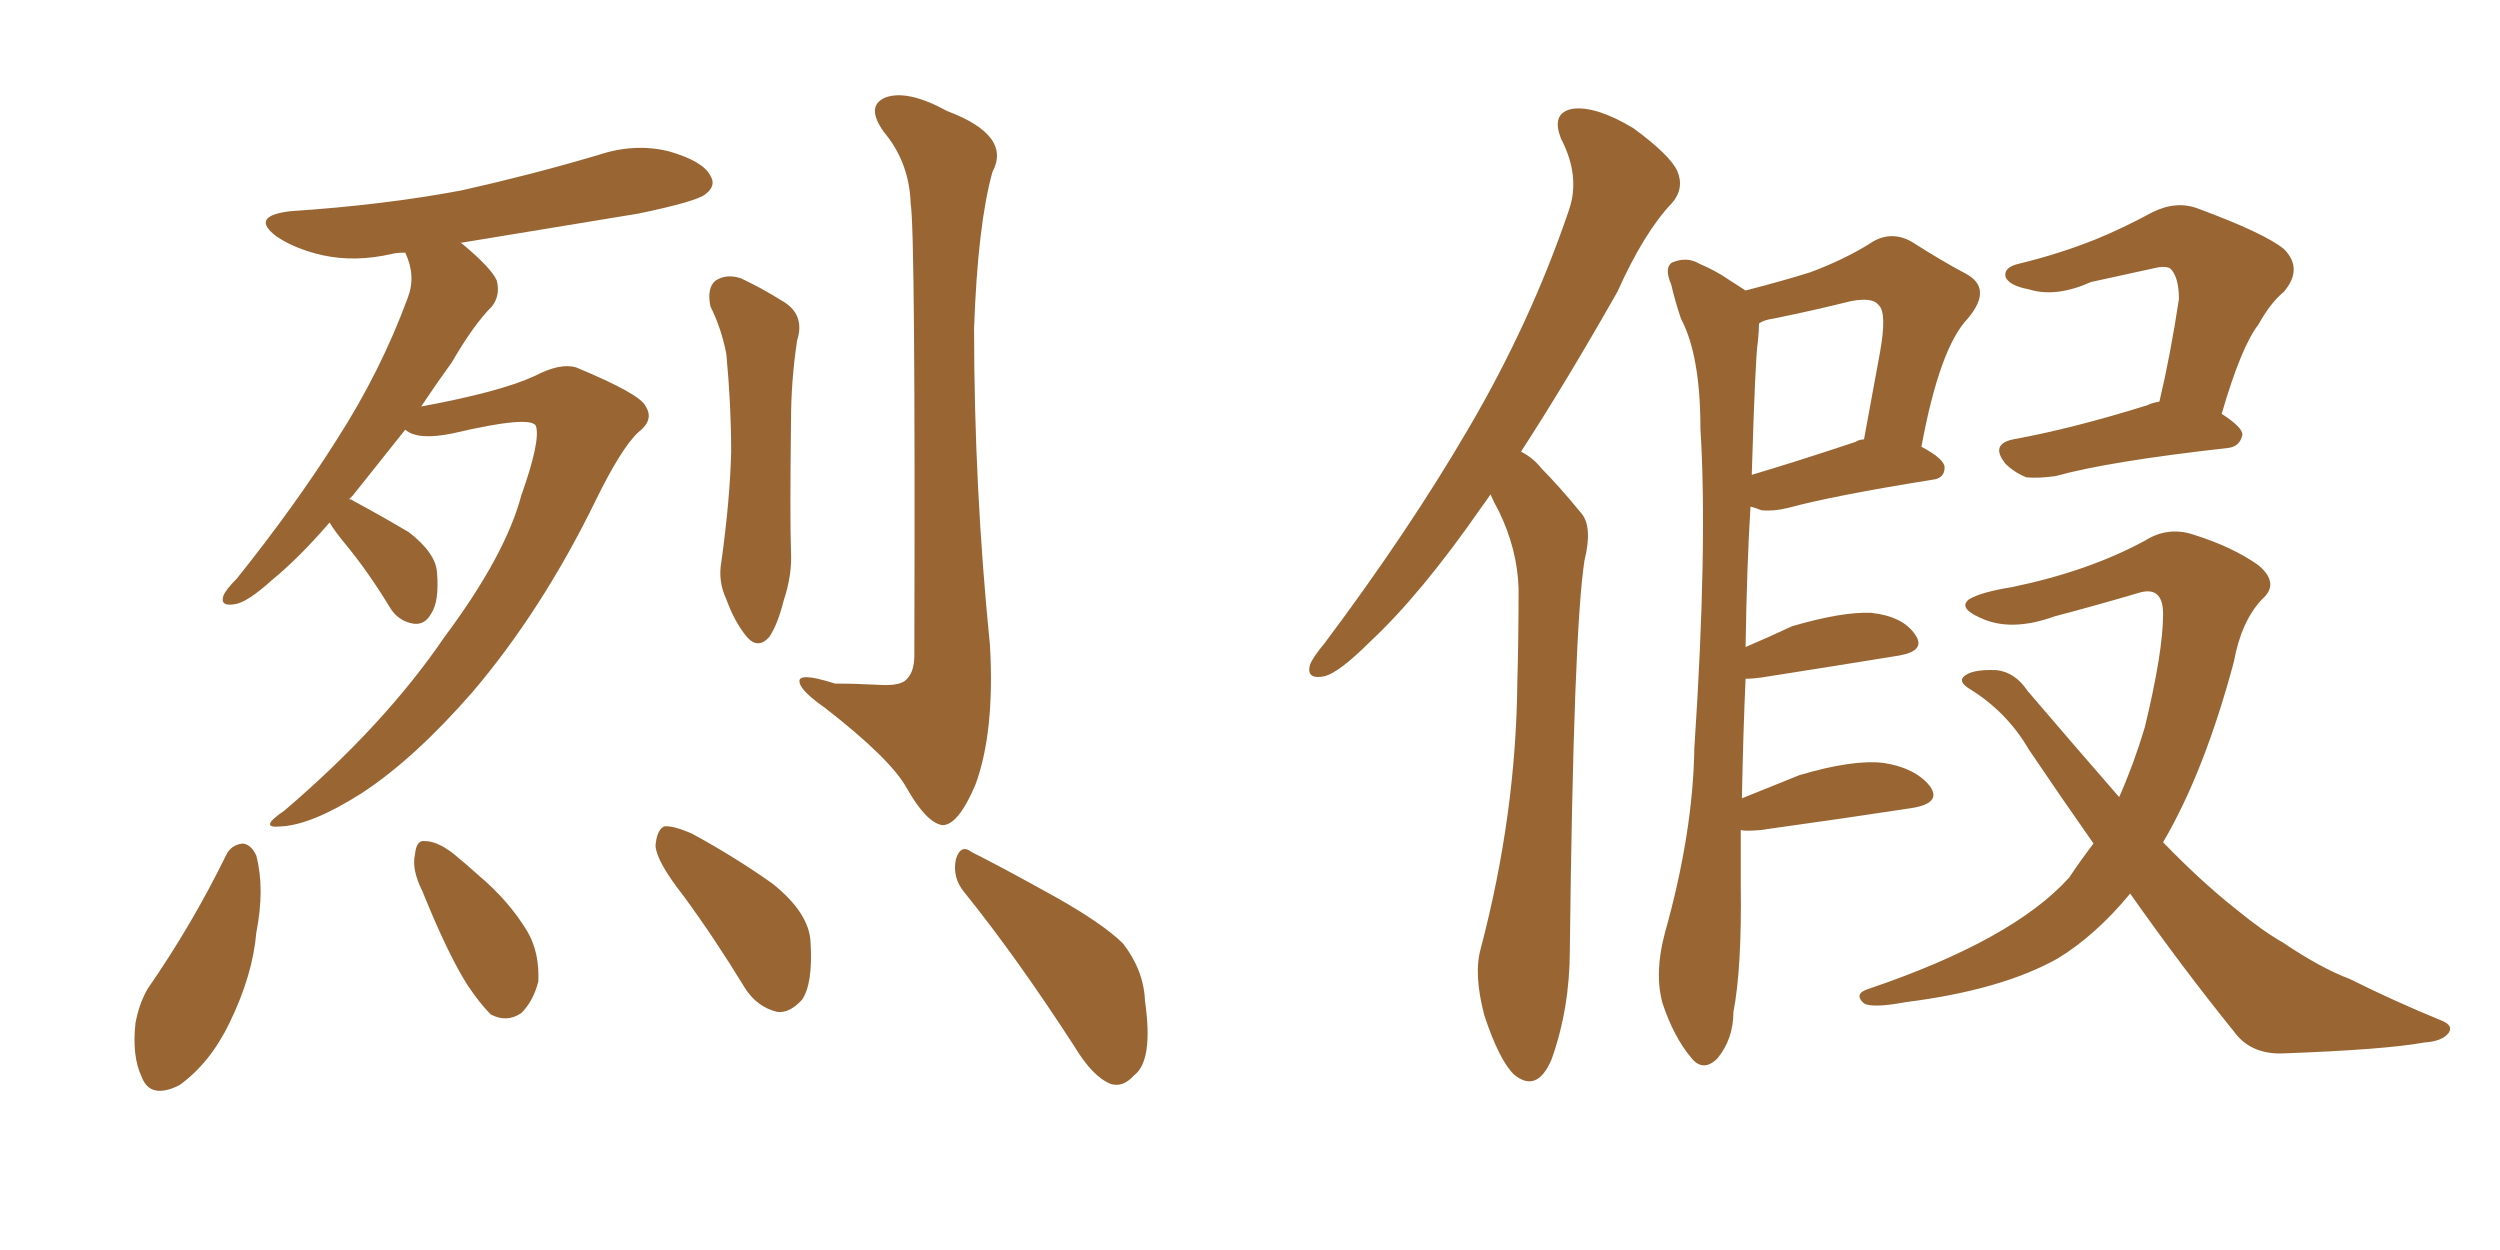 <svg xmlns="http://www.w3.org/2000/svg" xmlns:xlink="http://www.w3.org/1999/xlink" width="300" height="150"><path fill="#996633" padding="10" d="M39.55 62.70L39.55 62.70Q35.89 66.94 32.67 69.58L32.67 69.58Q29.59 72.36 28.13 72.51L28.13 72.51Q26.37 72.80 26.81 71.48L26.81 71.48Q27.10 70.75 28.42 69.43L28.42 69.43Q35.45 60.64 40.43 52.73L40.43 52.73Q45.70 44.53 48.93 35.74L48.93 35.74Q49.95 33.11 48.63 30.32L48.63 30.32Q47.61 30.32 47.02 30.47L47.02 30.47Q42.63 31.49 38.67 30.62L38.67 30.62Q35.45 29.88 33.25 28.42L33.25 28.42Q29.88 25.93 34.86 25.34L34.86 25.34Q46.00 24.61 55.37 22.85L55.37 22.85Q63.87 20.95 71.78 18.60L71.78 18.60Q76.17 17.14 80.27 18.16L80.27 18.16Q84.38 19.34 85.25 21.09L85.25 21.09Q85.99 22.27 84.67 23.29L84.67 23.29Q83.64 24.17 76.61 25.63L76.61 25.63Q65.92 27.39 55.22 29.15L55.22 29.15Q55.37 29.15 55.52 29.30L55.52 29.30Q59.03 32.23 59.62 33.69L59.62 33.69Q60.06 35.45 59.03 36.77L59.03 36.77Q56.84 38.96 54.20 43.51L54.20 43.51Q52.29 46.14 50.54 48.78L50.54 48.78Q60.06 47.02 64.16 45.12L64.16 45.12Q67.24 43.51 69.14 44.09L69.14 44.09Q76.90 47.31 77.49 48.78L77.49 48.78Q78.52 50.39 76.61 51.86L76.61 51.86Q74.56 53.76 71.48 60.06L71.48 60.06Q65.04 73.24 56.69 83.06L56.69 83.06Q49.66 91.11 43.36 95.21L43.36 95.21Q37.35 99.02 33.69 99.17L33.69 99.17Q30.91 99.46 34.13 97.27L34.13 97.27Q46.14 87.01 53.32 76.46L53.32 76.46Q60.64 66.65 62.55 59.47L62.55 59.47Q64.89 52.88 64.31 51.12L64.31 51.12Q63.72 49.80 54.35 52.00L54.35 52.00Q50.10 52.88 48.63 51.56L48.63 51.56Q45.12 55.96 42.33 59.47L42.33 59.47Q42.04 59.77 41.89 59.91L41.89 59.91Q42.19 59.91 42.33 60.06L42.33 60.06Q45.85 61.96 49.07 63.87L49.07 63.87Q52.29 66.36 52.44 68.70L52.44 68.70Q52.73 72.22 51.71 73.68L51.71 73.68Q50.98 75 49.66 74.85L49.66 74.85Q47.75 74.56 46.73 72.80L46.73 72.80Q44.24 68.70 41.60 65.48L41.60 65.48Q40.14 63.72 39.55 62.70ZM85.25 36.77L85.25 36.77Q84.81 34.57 85.84 33.69L85.84 33.69Q87.16 32.81 88.92 33.40L88.92 33.40Q91.41 34.57 93.75 36.04L93.75 36.04Q96.68 37.65 95.65 40.87L95.65 40.87Q94.92 45.70 94.92 50.68L94.92 50.68Q94.78 62.26 94.92 66.21L94.92 66.21Q95.07 68.99 94.04 72.07L94.04 72.07Q93.31 75 92.29 76.46L92.29 76.46Q90.97 77.93 89.65 76.46L89.65 76.46Q88.18 74.71 87.16 71.92L87.16 71.92Q86.13 69.73 86.57 67.38L86.57 67.38Q87.60 59.91 87.74 54.20L87.74 54.20Q87.74 48.63 87.16 42.48L87.16 42.48Q86.57 39.40 85.25 36.77ZM109.28 24.46L109.28 24.46Q109.13 19.48 106.05 15.82L106.05 15.82Q103.86 12.74 106.20 11.72L106.20 11.72Q108.84 10.69 113.67 13.33L113.67 13.33Q121.44 16.26 119.09 20.65L119.09 20.65Q117.33 26.95 116.89 39.40L116.89 39.40Q116.89 58.45 118.80 77.49L118.80 77.49Q119.38 87.89 117.04 94.19L117.04 94.19Q114.99 99.02 113.09 99.02L113.09 99.02Q111.18 98.73 108.84 94.63L108.84 94.63Q106.93 91.11 99.02 84.96L99.02 84.96Q96.09 82.91 95.95 81.88L95.95 81.88Q95.65 80.57 100.20 82.03L100.20 82.03Q102.69 82.03 105.47 82.18L105.47 82.18Q107.67 82.32 108.54 81.74L108.54 81.74Q109.72 80.86 109.72 78.66L109.72 78.66Q109.86 27.69 109.28 24.46ZM27.10 102.69L27.10 102.69Q27.69 101.37 29.15 101.22L29.15 101.22Q30.18 101.37 30.76 102.69L30.76 102.69Q31.79 106.64 30.76 111.91L30.76 111.91Q30.32 117.04 27.54 122.75L27.54 122.75Q25.20 127.59 21.53 130.22L21.53 130.22Q18.02 131.98 16.99 129.20L16.99 129.20Q15.82 126.71 16.26 122.75L16.26 122.75Q16.70 120.41 17.72 118.65L17.72 118.65Q23.00 111.04 27.10 102.69ZM50.68 106.93L50.68 106.93Q49.37 104.30 49.80 102.54L49.80 102.54Q49.95 100.78 50.98 100.93L50.98 100.93Q52.44 100.93 54.35 102.39L54.35 102.39Q55.96 103.71 57.42 105.03L57.42 105.03Q61.08 108.11 63.28 111.77L63.28 111.77Q64.75 114.26 64.60 117.77L64.60 117.77Q64.01 120.12 62.55 121.58L62.55 121.58Q60.79 122.75 58.89 121.73L58.89 121.73Q57.57 120.41 56.10 118.21L56.10 118.21Q53.76 114.55 50.68 106.93ZM82.03 107.52L82.03 107.52Q78.81 103.42 78.66 101.51L78.66 101.51Q78.81 99.61 79.69 99.17L79.69 99.17Q80.71 99.02 83.06 100.05L83.06 100.05Q88.18 102.83 92.72 106.05L92.72 106.05Q97.12 109.57 97.27 113.09L97.27 113.09Q97.56 118.07 96.24 119.97L96.24 119.97Q94.78 121.58 93.31 121.44L93.31 121.44Q90.82 120.85 89.36 118.51L89.36 118.51Q85.69 112.50 82.03 107.52ZM115.72 107.08L115.72 107.08L115.72 107.08Q114.26 105.32 114.70 103.13L114.70 103.13Q115.28 101.22 116.60 102.25L116.60 102.25Q120.12 104.00 126.71 107.67L126.71 107.67Q132.42 110.89 134.77 113.23L134.77 113.23Q137.26 116.46 137.40 120.12L137.40 120.12Q138.43 127.29 136.08 129.05L136.08 129.05Q134.77 130.52 133.30 130.08L133.30 130.08Q131.10 129.20 128.91 125.54L128.91 125.54Q121.88 114.70 115.72 107.08ZM178.86 59.33L178.86 59.33Q178.27 60.21 177.83 60.79L177.83 60.79Q170.51 71.34 164.36 77.05L164.36 77.05Q160.69 80.71 158.94 81.15L158.94 81.15Q156.74 81.59 157.18 79.83L157.18 79.83Q157.47 78.96 158.94 77.20L158.94 77.20Q169.04 63.72 176.22 51.42L176.22 51.42Q183.69 38.67 188.23 25.34L188.23 25.34Q189.70 21.24 187.35 16.70L187.35 16.70Q186.04 13.48 188.82 13.04L188.82 13.04Q191.60 12.74 196.00 15.38L196.00 15.38Q200.39 18.60 201.27 20.51L201.27 20.51Q202.15 22.56 200.68 24.32L200.68 24.32Q197.31 27.83 194.09 35.01L194.09 35.01Q187.94 45.85 182.52 54.20L182.52 54.20Q183.98 54.93 185.01 56.25L185.01 56.25Q187.06 58.30 189.70 61.52L189.70 61.52Q191.16 63.13 190.14 67.24L190.14 67.24Q188.82 75.73 188.38 113.96L188.38 113.96Q188.38 121.00 186.18 127.15L186.18 127.15Q184.42 131.25 181.64 128.91L181.64 128.91Q179.88 127.15 178.13 121.88L178.13 121.88Q176.81 116.89 177.69 113.82L177.69 113.82Q181.93 97.71 182.08 81.88L182.08 81.88Q182.23 76.46 182.23 70.61L182.23 70.61Q182.08 65.92 179.88 61.38L179.88 61.38Q179.30 60.35 178.86 59.33ZM208.89 99.61L208.89 99.61Q208.89 102.69 208.89 106.20L208.89 106.20Q209.03 116.16 208.01 121.44L208.01 121.44Q208.01 124.66 206.10 127.00L206.10 127.00Q204.35 128.76 202.88 126.86L202.88 126.86Q200.83 124.37 199.51 120.41L199.51 120.41Q198.49 116.75 199.80 111.91L199.80 111.91Q203.17 99.90 203.32 89.79L203.32 89.79Q204.93 65.48 204.05 51.42L204.05 51.42Q204.05 42.63 201.71 38.23L201.71 38.23Q200.98 36.04 200.54 34.13L200.54 34.13Q199.66 32.08 200.68 31.49L200.68 31.49Q202.44 30.76 203.91 31.64L203.91 31.64Q205.96 32.52 207.42 33.54L207.42 33.54Q208.59 34.28 209.47 34.86L209.47 34.86Q214.01 33.69 217.24 32.67L217.24 32.67Q221.19 31.20 224.27 29.30L224.27 29.30Q226.76 27.54 229.39 29.00L229.39 29.00Q233.06 31.35 235.84 32.81L235.84 32.81Q239.21 34.57 236.13 38.23L236.13 38.23Q232.76 41.75 230.57 53.61L230.57 53.61Q233.35 55.08 233.35 56.10L233.35 56.10Q233.35 57.42 231.88 57.57L231.88 57.57Q220.02 59.47 214.60 60.94L214.60 60.94Q212.84 61.38 211.38 61.23L211.38 61.23Q210.64 60.94 210.06 60.79L210.06 60.79Q209.62 67.82 209.47 77.64L209.47 77.64Q212.26 76.46 215.04 75.15L215.04 75.15Q221.04 73.39 224.56 73.54L224.56 73.54Q228.37 73.97 229.83 76.17L229.83 76.17Q231.15 78.08 227.93 78.66L227.93 78.66Q220.75 79.83 211.38 81.30L211.38 81.30Q210.35 81.45 209.47 81.45L209.47 81.45Q209.18 87.89 209.03 95.80L209.03 95.80Q212.26 94.48 215.92 93.02L215.92 93.02Q222.36 91.11 226.03 91.55L226.03 91.55Q229.83 92.14 231.59 94.34L231.59 94.34Q233.06 96.39 229.39 96.97L229.39 96.97Q221.78 98.14 211.23 99.61L211.23 99.61Q209.47 99.76 208.89 99.61ZM210.94 41.02L210.94 41.02Q210.64 42.77 210.21 56.98L210.21 56.98Q215.63 55.37 222.66 53.03L222.66 53.03Q223.10 52.73 223.68 52.73L223.68 52.73Q224.71 47.17 225.59 42.33L225.59 42.33Q226.46 37.50 225.44 36.62L225.44 36.62Q224.71 35.60 221.92 36.18L221.92 36.18Q217.82 37.21 212.84 38.23L212.84 38.23Q211.67 38.38 211.08 38.82L211.08 38.82Q211.08 39.70 210.94 41.02ZM259.13 48.19L259.13 48.19Q260.45 42.63 261.47 35.89L261.47 35.89Q261.47 33.25 260.45 32.23L260.45 32.23Q260.01 31.93 258.98 32.08L258.98 32.08Q255.03 32.96 250.93 33.84L250.93 33.84Q246.68 35.74 243.46 34.72L243.46 34.72Q241.11 34.28 240.67 33.25L240.67 33.25Q240.38 32.08 242.29 31.64L242.29 31.64Q247.12 30.47 251.51 28.71L251.51 28.71Q254.74 27.39 258.25 25.49L258.25 25.49Q261.18 24.02 263.82 25.05L263.82 25.05Q271.73 27.98 274.07 29.88L274.07 29.88Q276.42 32.23 274.07 35.01L274.07 35.01Q272.46 36.33 271.00 38.96L271.00 38.96Q268.95 41.60 266.60 49.66L266.60 49.66Q269.09 51.27 269.09 52.15L269.09 52.15Q268.80 53.61 267.33 53.76L267.33 53.76Q252.98 55.37 246.68 57.13L246.68 57.13Q244.63 57.42 243.16 57.28L243.16 57.28Q241.70 56.69 240.67 55.66L240.67 55.66Q238.77 53.32 241.55 52.73L241.55 52.73Q248.73 51.42 257.67 48.63L257.67 48.63Q258.25 48.34 259.13 48.19ZM251.22 101.22L251.22 101.22L251.22 101.22Q247.41 95.80 243.46 89.94L243.46 89.94Q240.82 85.40 236.28 82.62L236.28 82.62Q235.11 81.88 235.55 81.30L235.55 81.30Q236.43 80.27 239.65 80.42L239.65 80.42Q241.85 80.71 243.31 82.91L243.31 82.91Q249.32 89.94 254.30 95.65L254.30 95.65Q256.05 91.70 257.37 87.30L257.37 87.30Q259.57 78.22 259.57 73.68L259.57 73.68Q259.57 70.17 256.49 71.19L256.49 71.19Q251.51 72.66 246.53 73.97L246.53 73.97Q241.26 75.88 237.60 74.12L237.60 74.12Q234.96 72.95 236.28 71.92L236.28 71.92Q237.74 71.04 241.41 70.46L241.41 70.46Q250.63 68.55 257.37 64.89L257.37 64.89Q260.16 63.13 263.23 64.16L263.23 64.16Q267.92 65.63 271.00 67.82L271.00 67.82Q273.63 70.02 271.44 71.92L271.44 71.92Q268.95 74.56 268.07 79.39L268.07 79.39Q264.55 92.58 259.57 101.07L259.57 101.07Q264.26 105.91 268.36 109.13L268.36 109.13Q271.58 111.77 273.93 113.09L273.93 113.09Q278.47 116.16 281.98 117.48L281.98 117.48Q287.26 120.12 292.97 122.46L292.97 122.46Q294.43 123.05 293.85 123.93L293.85 123.93Q293.12 124.95 290.92 125.10L290.92 125.10Q286.08 125.98 273.63 126.42L273.63 126.42Q269.97 126.42 268.07 123.78L268.07 123.78Q261.91 116.16 255.62 107.23L255.62 107.23Q251.51 112.21 246.97 114.99L246.97 114.99Q240.23 118.80 228.66 120.26L228.66 120.26Q224.71 121.00 223.68 120.41L223.68 120.41Q222.36 119.24 224.27 118.65L224.27 118.65Q241.55 112.79 248.29 105.32L248.29 105.32Q249.76 103.13 251.22 101.22Z"/></svg>